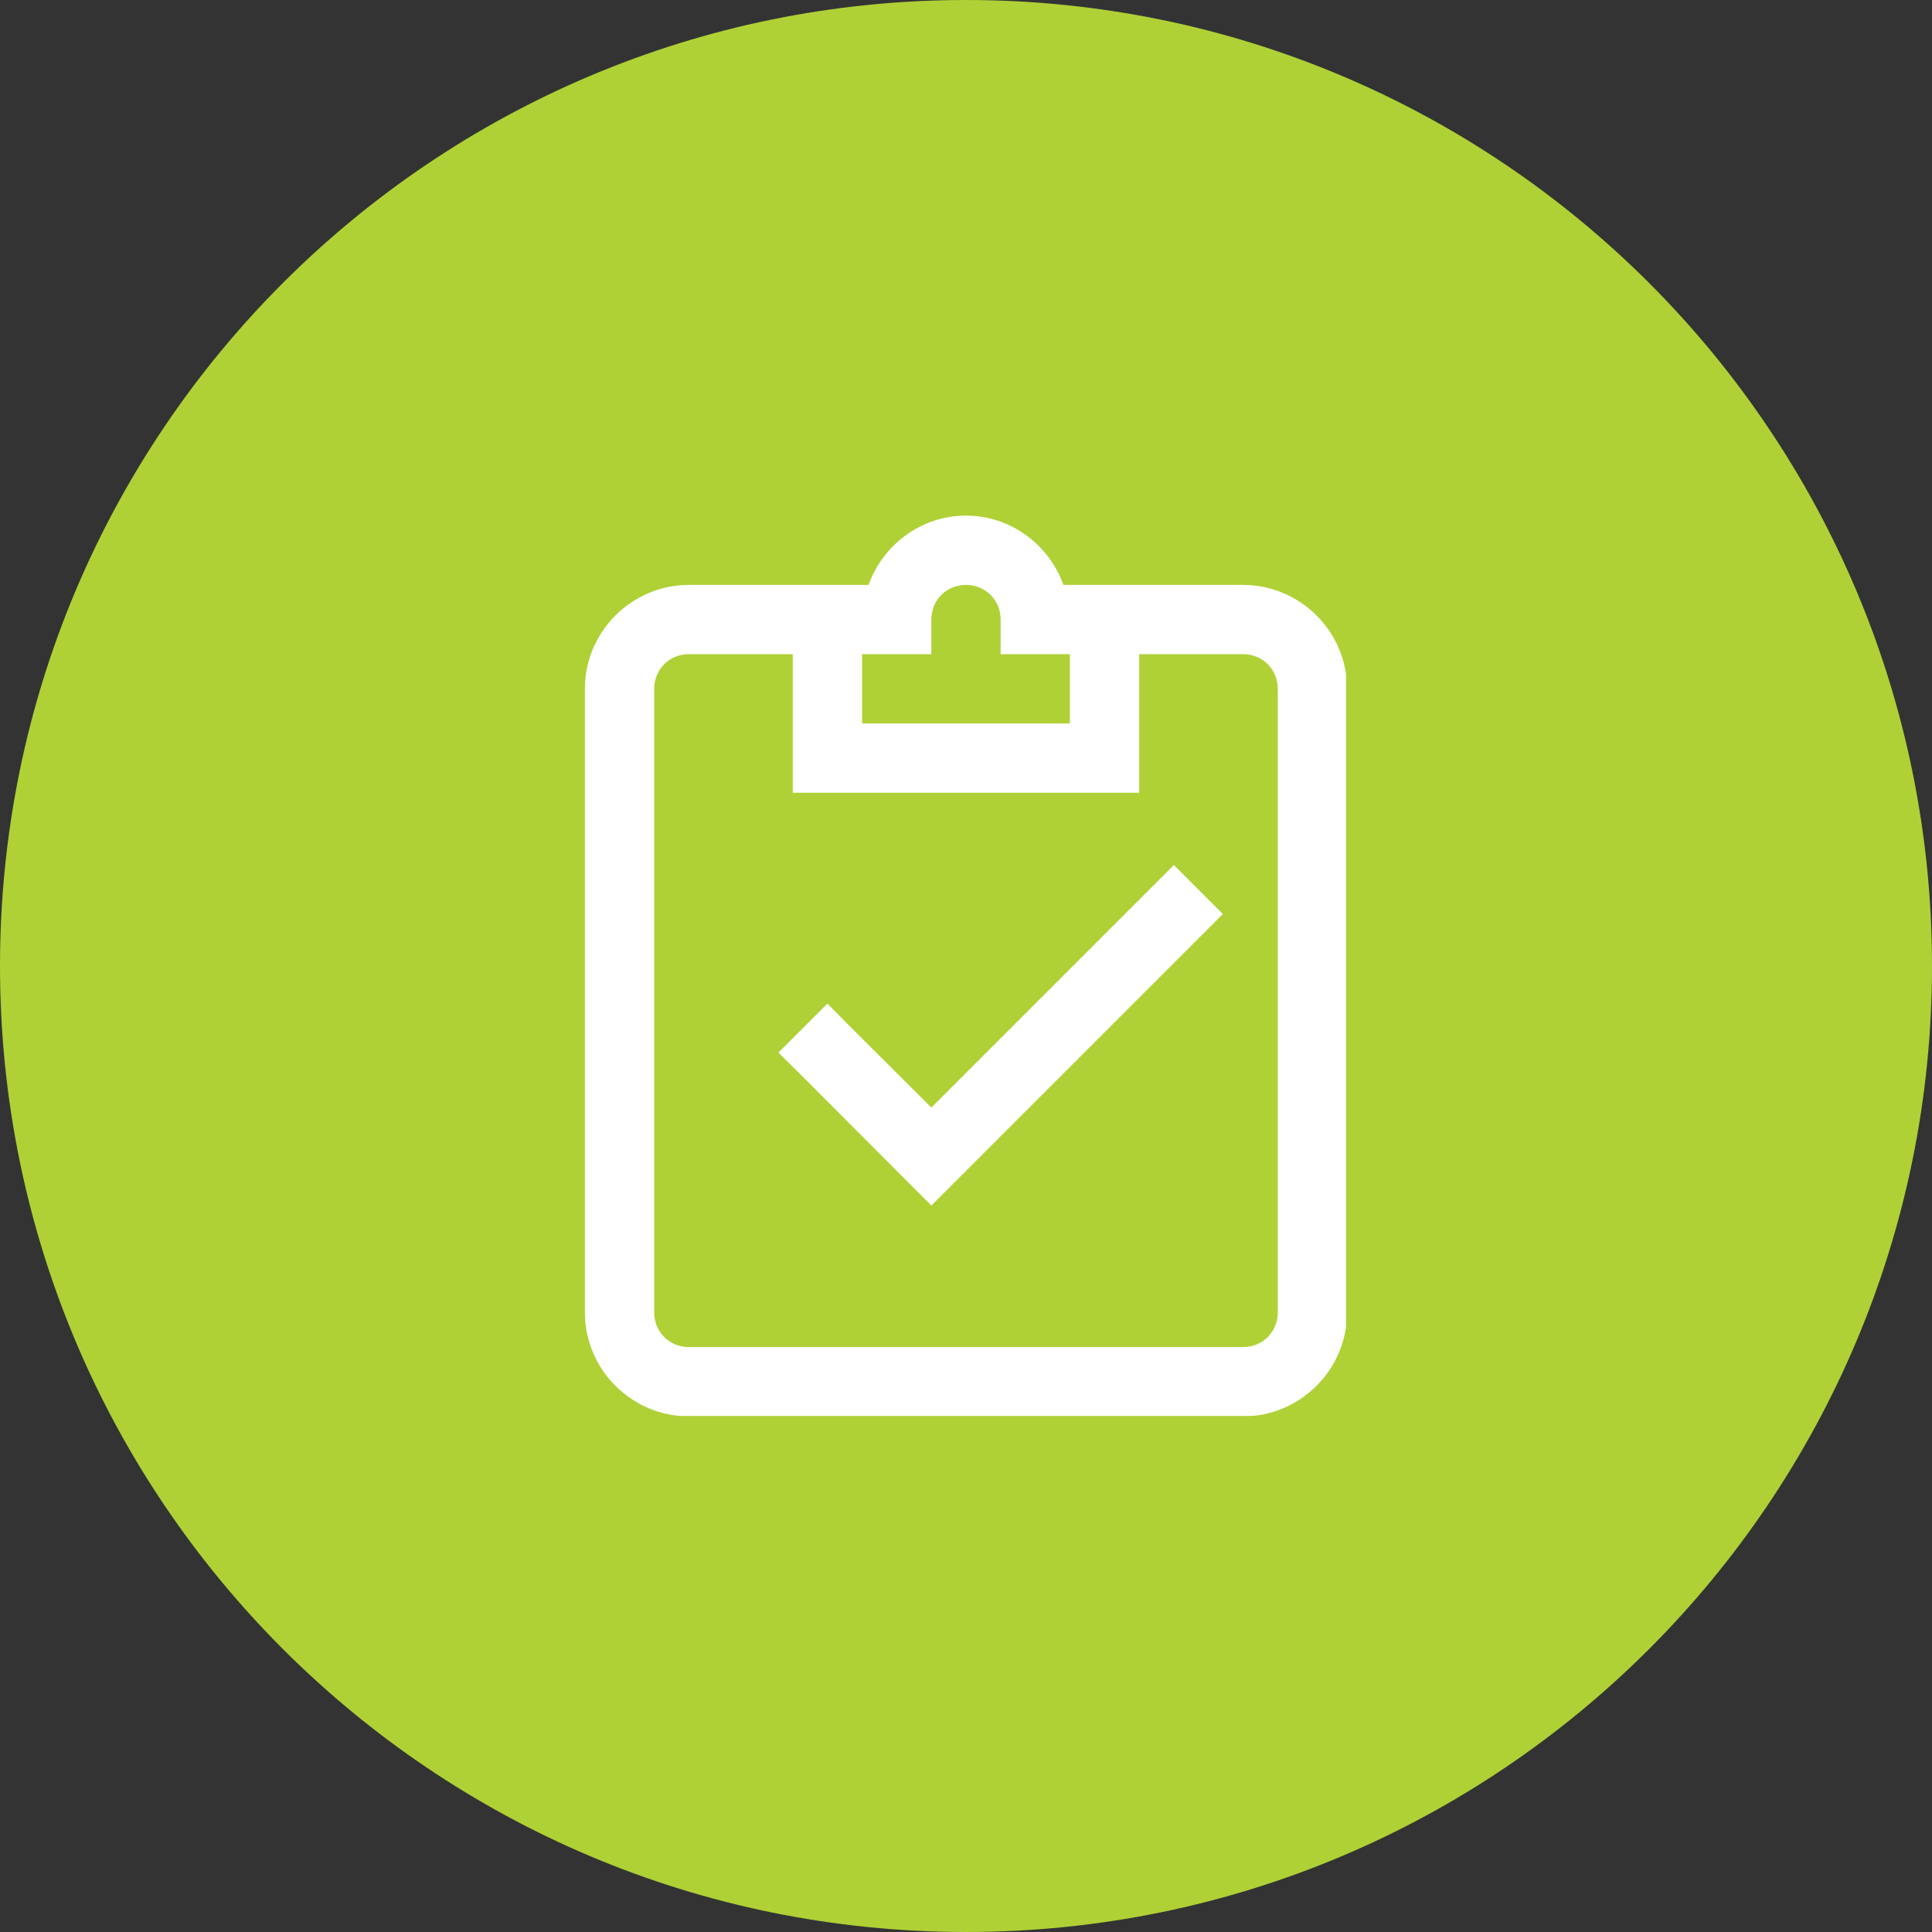 <svg xmlns="http://www.w3.org/2000/svg" xmlns:xlink="http://www.w3.org/1999/xlink" width="500" zoomAndPan="magnify" viewBox="0 0 375 375" height="500" preserveAspectRatio="xMidYMid meet" version="1.0"><rect x="0" y="0" width="375" height="375" fill="#333333" stroke="none"/><defs><clipPath id="974cdc616f"><path d="M 187.5 0 C 83.945 0 0 83.945 0 187.5 C 0 291.055 83.945 375 187.5 375 C 291.055 375 375 291.055 375 187.5 C 375 83.945 291.055 0 187.5 0 Z M 187.5 0 " clip-rule="nonzero"/></clipPath><clipPath id="4d76266be7"><path d="M 113.523 100.082 L 261.27 100.082 L 261.27 274.832 L 113.523 274.832 Z M 113.523 100.082 " clip-rule="nonzero"/></clipPath></defs><g clip-path="url(#974cdc616f)"><rect x="-37.5" width="450" fill="#afd136" y="-37.5" height="450" fill-opacity="1"/></g><g clip-path="url(#4d76266be7)"><path fill="#ffffff" d="M 187.496 100.082 C 178.777 100.082 171.367 105.754 168.582 113.531 L 133.703 113.531 C 122.617 113.531 113.527 122.617 113.527 133.703 L 113.527 254.738 C 113.527 265.824 122.617 274.914 133.703 274.914 L 241.289 274.914 C 252.375 274.914 261.465 265.824 261.465 254.738 L 261.465 133.703 C 261.465 122.617 252.375 113.531 241.289 113.531 L 206.41 113.531 C 203.625 105.754 196.215 100.082 187.496 100.082 Z M 187.496 113.531 C 191.277 113.531 194.219 116.473 194.219 120.254 L 194.219 126.977 L 207.668 126.977 L 207.668 140.426 L 167.324 140.426 L 167.324 126.977 L 180.773 126.977 L 180.773 120.254 C 180.773 116.473 183.715 113.531 187.496 113.531 Z M 133.703 126.977 L 153.875 126.977 L 153.875 153.875 L 221.117 153.875 L 221.117 126.977 L 241.289 126.977 C 245.074 126.977 248.016 129.918 248.016 133.703 L 248.016 254.738 C 248.016 258.523 245.074 261.465 241.289 261.465 L 133.703 261.465 C 129.918 261.465 126.977 258.523 126.977 254.738 L 126.977 133.703 C 126.977 129.918 129.918 126.977 133.703 126.977 Z M 227.844 167.902 L 180.773 214.973 L 165.328 199.578 L 160.598 194.801 L 151.09 204.309 L 155.871 209.035 L 180.773 233.988 L 237.352 177.41 Z M 227.844 167.902 " fill-opacity="1" fill-rule="nonzero"/></g></svg>